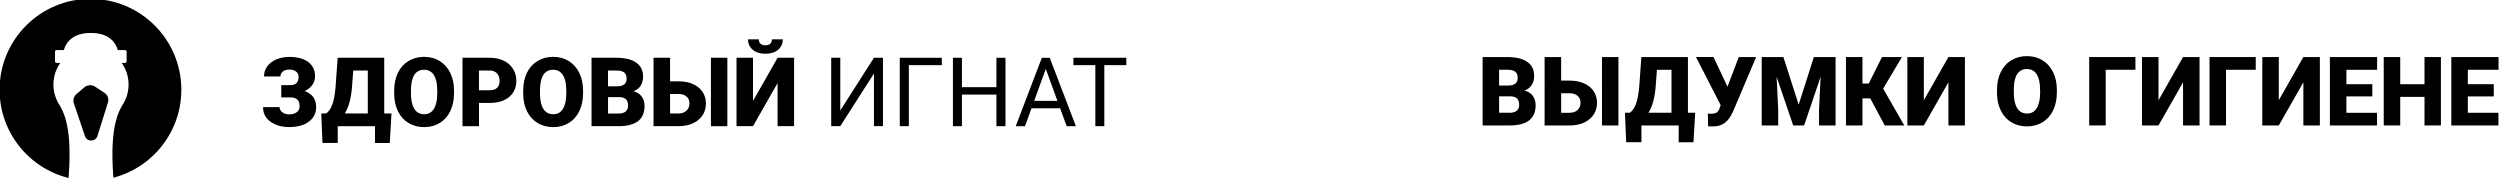 <?xml version="1.0" encoding="UTF-8"?> <svg xmlns="http://www.w3.org/2000/svg" xmlns:xlink="http://www.w3.org/1999/xlink" id="_Слой_1" viewBox="0 0 1273.32 92"> <defs> <style>.cls-1{fill:none;}.cls-2{clip-path:url(#clippath);}.cls-3{stroke:#000;stroke-linecap:round;stroke-miterlimit:10;stroke-width:.73px;}.cls-4{clip-path:url(#clippath-1);}</style> <clipPath id="clippath"> <circle class="cls-1" cx="46.07" cy="-111.5" r="46.29"></circle> </clipPath> <clipPath id="clippath-1"> <circle class="cls-1" cx="46.07" cy="45.71" r="46.29"></circle> </clipPath> </defs> <g class="cls-2"> <path class="cls-3" d="M96.63,17.09c0-16.39-7.84-30.95-19.99-40.13-4.71-3.56-8.65-8.05-11.47-13.23-2.54-4.67-4.46-9.71-5.28-15.34-4.85-33.2-.97-45.8,2.67-51.62h-.04c2.1-3.11,3.33-6.87,3.33-10.91s-1.17-7.6-3.17-10.66h.96c.67,0,1.21-.54,1.21-1.21v-4.87c0-.67-.54-1.21-1.21-1.21h-3.37c-1.14-3.64-4.44-8.7-14.02-8.7s-12.88,5.06-14.02,8.7h-3.37c-.67,0-1.21,.54-1.21,1.21v4.87c0,.67,.54,1.21,1.21,1.21h1.15c-2,3.07-3.17,6.73-3.17,10.66s1.23,7.79,3.33,10.91h-.04c3.64,5.82,7.51,18.42,2.67,51.62-.82,5.63-2.74,10.67-5.28,15.34-2.85,5.25-6.9,9.75-11.65,13.37C3.77-13.66-4.02,.94-3.94,17.35c.1,20.22,11.98,37.48,29.11,45.4l1.17,10.33c.23,2.01-.38,4.03-1.68,5.57l-7.72,9.17c-1.7,2.02-1.43,5.04,.61,6.73,1.89,1.56,4.66,1.43,6.4-.3l1.79-1.79v.09c0,2.63,2.13,4.75,4.75,4.75h.86c2.63,0,4.75-2.13,4.75-4.75v-.09l1.79,1.79c1.74,1.74,4.51,1.87,6.4,.3l.29-.24c1.92-1.59,2.29-4.39,.84-6.42l-6.97-9.81c-.86-1.21-1.33-2.65-1.36-4.13l-.15-7.45c3.31,.62,6.74,.92,10.25,.87,4.23-.07,8.34-.66,12.25-1.71l.84,7.42c.23,2.01-.38,4.03-1.68,5.57l-7.72,9.17c-1.7,2.02-1.43,5.04,.61,6.73,1.89,1.56,4.66,1.43,6.4-.3l1.79-1.79v.09c0,2.63,2.13,4.75,4.75,4.75h.86c2.63,0,4.75-2.13,4.75-4.75v-.09l1.79,1.79c1.74,1.74,4.51,1.87,6.4,.3l.29-.24c1.92-1.59,2.29-4.39,.84-6.42l-6.97-9.81c-.86-1.21-1.33-2.65-1.36-4.13l-.25-12.75h-.23c15.57-8.55,26.12-25.1,26.12-44.11h-.04ZM54.62-105.09l-5.34,17.03c-.86,2.74-4.73,2.79-5.65,.07l-5.66-16.68c-.52-1.55-.06-3.26,1.19-4.32l4-3.43c1.44-1.23,3.52-1.37,5.11-.32l4.74,3.12c1.49,.98,2.15,2.83,1.62,4.54h0ZM151.74,50.87H-59.35V-160.21H151.74V50.88h0Z"></path> </g> <g> <path d="M755.14,63.89V29.06h12.51c4.48,0,7.89,.82,10.23,2.46,2.34,1.64,3.51,4.03,3.51,7.15,0,1.8-.42,3.34-1.24,4.62-.83,1.28-2.05,2.22-3.66,2.82,1.82,.48,3.21,1.37,4.19,2.68,.97,1.31,1.46,2.9,1.46,4.79,0,3.41-1.08,5.98-3.24,7.69-2.16,1.71-5.36,2.59-9.61,2.62h-14.14Zm8.4-20.31h4.38c1.83-.02,3.14-.35,3.92-1.01,.78-.66,1.17-1.62,1.17-2.9,0-1.47-.42-2.53-1.27-3.18-.85-.65-2.21-.97-4.09-.97h-4.12v8.06Zm0,5.5v8.35h5.5c1.52,0,2.68-.35,3.49-1.04,.81-.69,1.22-1.67,1.22-2.93,0-2.9-1.44-4.36-4.33-4.38h-5.89Z"></path> <path d="M795.14,41.05h4.33c2.76,0,5.2,.47,7.32,1.41,2.12,.94,3.75,2.27,4.89,3.98,1.14,1.71,1.71,3.68,1.71,5.9,0,3.43-1.27,6.21-3.82,8.35-2.54,2.14-5.96,3.21-10.25,3.21h-12.61V29.06h8.42v11.99Zm0,6.46v9.93h4.31c1.71,0,3.06-.48,4.06-1.44,1-.96,1.5-2.19,1.5-3.71,0-1.44-.49-2.59-1.48-3.47-.99-.88-2.36-1.32-4.12-1.32h-4.26Zm29.17,16.39h-8.37V29.06h8.37V63.89Z"></path> <path d="M862.54,72.46h-7.54v-8.57h-18.97v8.54h-7.78l-.6-15h2.46c1.29-.86,2.33-2.34,3.12-4.44,.79-2.1,1.35-5.11,1.69-9.03l1.08-14.91h23.71v28.38h3.71l-.89,15.03Zm-22.92-15.03h11.72v-21.89h-7.42l-.65,8.71c-.48,5.65-1.7,10.04-3.66,13.18Z"></path> <path d="M879.84,44.18v.02l5.77-15.15h8.85l-11.72,27.63c-1.26,2.79-2.68,4.76-4.25,5.9-1.57,1.14-3.41,1.74-5.51,1.81h-1.7l-1.29-.05-.14-6.51c.19,.06,.75,.1,1.68,.1,1.28,0,2.24-.22,2.88-.66,.64-.44,1.17-1.29,1.57-2.55l.41-1.15-12.58-24.52h8.92l7.13,15.12Z"></path> <path d="M908.33,29.06l7.78,24.24,7.75-24.24h11.05V63.89h-8.42v-8.13l.81-16.65-8.42,24.79h-5.55l-8.45-24.81,.81,16.68v8.13h-8.4V29.06h11.03Z"></path> <path d="M952.57,50.11h-3.97v13.78h-8.4V29.06h8.4v13.47h3.23l6.7-13.47h10.17l-9.57,16.08,10.77,18.76h-9.93l-7.39-13.78Z"></path> <path d="M992.38,29.06h8.4V63.89h-8.4v-21.96l-12.51,21.96h-8.4V29.06h8.4v21.99l12.51-21.99Z"></path> <path d="M1047.61,47.19c0,3.4-.63,6.4-1.89,9.02s-3.05,4.63-5.37,6.04c-2.32,1.41-4.96,2.12-7.93,2.12s-5.6-.68-7.9-2.05c-2.3-1.36-4.09-3.31-5.37-5.85-1.28-2.54-1.96-5.45-2.02-8.73v-1.96c0-3.41,.63-6.42,1.88-9.03,1.25-2.61,3.05-4.62,5.38-6.04s5-2.13,7.98-2.13,5.58,.7,7.9,2.11c2.31,1.4,4.11,3.4,5.4,5.99,1.28,2.59,1.93,5.56,1.95,8.91v1.6Zm-8.54-1.46c0-3.46-.58-6.09-1.73-7.88-1.16-1.79-2.81-2.69-4.96-2.69-4.21,0-6.44,3.16-6.67,9.47l-.02,2.56c0,3.41,.57,6.04,1.7,7.87,1.13,1.83,2.82,2.75,5.05,2.75s3.76-.9,4.9-2.7,1.73-4.39,1.75-7.78v-1.6Z"></path> <path d="M1087.63,35.54h-15.14v28.35h-8.4V29.06h23.54v6.48Z"></path> <path d="M1111.89,29.06h8.4V63.89h-8.4v-21.96l-12.51,21.96h-8.4V29.06h8.4v21.99l12.51-21.99Z"></path> <path d="M1148.91,35.54h-15.14v28.35h-8.4V29.06h23.54v6.48Z"></path> <path d="M1173.17,29.06h8.4V63.89h-8.4v-21.96l-12.51,21.96h-8.4V29.06h8.4v21.99l12.51-21.99Z"></path> <path d="M1208.29,49.11h-13.21v8.33h15.6v6.46h-24V29.06h24.05v6.48h-15.65v7.34h13.21v6.22Z"></path> <path d="M1243.22,63.89h-8.35v-14.55h-12.37v14.55h-8.4V29.06h8.4v13.83h12.37v-13.83h8.35V63.89Z"></path> <path d="M1270.14,49.11h-13.21v8.33h15.6v6.46h-24V29.06h24.05v6.48h-15.65v7.34h13.21v6.22Z"></path> </g> <g> <path d="M152.07,39.09c0-1.1-.43-1.99-1.28-2.66s-2.01-1-3.46-1c-1.36,0-2.44,.32-3.27,.97-.82,.65-1.23,1.5-1.23,2.55h-8.37c0-1.91,.55-3.63,1.64-5.14,1.09-1.52,2.64-2.7,4.63-3.55,1.99-.85,4.19-1.28,6.6-1.28,4.15,0,7.37,.87,9.68,2.61,2.3,1.74,3.46,4.17,3.46,7.3,0,1.6-.47,3.05-1.4,4.37s-2.22,2.36-3.86,3.12c1.88,.67,3.32,1.69,4.32,3.05s1.5,3.06,1.5,5.08c0,3.13-1.24,5.61-3.73,7.45-2.49,1.84-5.81,2.76-9.95,2.76-3.84,0-7.03-.91-9.57-2.73-2.54-1.82-3.8-4.29-3.8-7.42h8.42c0,1.04,.46,1.91,1.39,2.62,.92,.71,2.11,1.06,3.56,1.06,1.56,0,2.83-.37,3.8-1.1s1.46-1.69,1.46-2.86c0-1.72-.42-2.93-1.24-3.64-.83-.71-2.04-1.06-3.64-1.06h-4.47v-6.22h4.76c2.71-.08,4.07-1.51,4.07-4.28h-.02Z"></path> <path d="M198.53,72.83h-7.54v-8.57h-18.97v8.54h-7.78l-.6-15h2.46c1.29-.86,2.33-2.34,3.12-4.44s1.35-5.11,1.69-9.03l1.08-14.91h23.71v28.38h3.71l-.89,15.03h0Zm-22.92-15.03h11.72v-21.89h-7.42l-.65,8.71c-.48,5.65-1.7,10.04-3.66,13.18h0Z"></path> <path d="M231.24,47.56c0,3.4-.63,6.4-1.89,9.02s-3.05,4.63-5.37,6.04c-2.32,1.41-4.96,2.12-7.93,2.12s-5.6-.68-7.9-2.05c-2.3-1.36-4.09-3.31-5.37-5.85-1.28-2.54-1.96-5.45-2.02-8.73v-1.96c0-3.41,.63-6.42,1.88-9.03s3.05-4.62,5.38-6.04c2.34-1.42,5-2.13,7.98-2.13s5.58,.7,7.9,2.11c2.31,1.4,4.11,3.4,5.4,5.99,1.28,2.59,1.93,5.56,1.95,8.91v1.6h-.01Zm-8.54-1.46c0-3.46-.58-6.09-1.73-7.88-1.16-1.79-2.81-2.69-4.96-2.69-4.21,0-6.44,3.16-6.68,9.47l-.02,2.56c0,3.41,.57,6.04,1.7,7.87,1.13,1.83,2.81,2.75,5.05,2.75s3.76-.9,4.9-2.7c1.15-1.8,1.73-4.39,1.75-7.78v-1.6s0,0,0,0Z"></path> <path d="M243.96,52.44v11.82h-8.4V29.42h13.9c2.66,0,5.02,.49,7.07,1.47s3.64,2.38,4.76,4.19c1.12,1.81,1.69,3.86,1.69,6.16,0,3.4-1.22,6.11-3.65,8.15-2.43,2.03-5.77,3.05-10.01,3.05h-5.36Zm0-6.48h5.5c1.63,0,2.87-.41,3.72-1.22s1.28-1.96,1.28-3.45c0-1.63-.44-2.93-1.32-3.9s-2.07-1.47-3.59-1.48h-5.6v10.05h.01Z"></path> <path d="M296.96,47.56c0,3.4-.63,6.4-1.89,9.02s-3.05,4.63-5.37,6.04c-2.32,1.41-4.96,2.12-7.93,2.12s-5.6-.68-7.9-2.05c-2.3-1.36-4.09-3.31-5.37-5.85-1.28-2.54-1.96-5.45-2.02-8.73v-1.96c0-3.41,.63-6.42,1.88-9.03s3.05-4.62,5.38-6.04c2.34-1.42,5-2.13,7.98-2.13s5.58,.7,7.9,2.11c2.31,1.4,4.11,3.4,5.4,5.99,1.28,2.59,1.93,5.56,1.95,8.91v1.6h-.01Zm-8.54-1.46c0-3.46-.58-6.09-1.73-7.88-1.16-1.79-2.81-2.69-4.96-2.69-4.21,0-6.44,3.16-6.68,9.47l-.02,2.56c0,3.41,.57,6.04,1.7,7.87,1.13,1.83,2.81,2.75,5.05,2.75s3.76-.9,4.9-2.7c1.15-1.8,1.73-4.39,1.75-7.78v-1.6s-.01,0-.01,0Z"></path> <path d="M301.29,64.26V29.42h12.51c4.48,0,7.89,.82,10.23,2.46,2.34,1.64,3.51,4.03,3.51,7.15,0,1.8-.42,3.34-1.24,4.62-.83,1.28-2.05,2.22-3.66,2.82,1.82,.48,3.21,1.37,4.19,2.68,.97,1.31,1.46,2.9,1.46,4.79,0,3.41-1.08,5.98-3.24,7.69s-5.36,2.59-9.61,2.62h-14.15Zm8.4-20.29h4.38c1.83-.02,3.14-.35,3.92-1.01s1.17-1.62,1.17-2.9c0-1.47-.42-2.53-1.27-3.18-.85-.65-2.21-.97-4.09-.97h-4.12v8.06h0Zm0,5.5v8.35h5.5c1.52,0,2.68-.35,3.49-1.04,.81-.69,1.22-1.67,1.22-2.93,0-2.9-1.44-4.36-4.33-4.38h-5.88Z"></path> <path d="M341.29,41.41h4.33c2.76,0,5.2,.47,7.32,1.41s3.75,2.27,4.89,3.98,1.71,3.68,1.71,5.9c0,3.43-1.27,6.21-3.82,8.35-2.54,2.14-5.96,3.21-10.25,3.21h-12.61V29.42h8.42v11.99h0Zm0,6.46v9.93h4.31c1.71,0,3.06-.48,4.06-1.44s1.5-2.19,1.5-3.71c0-1.44-.49-2.59-1.48-3.47-.99-.88-2.36-1.32-4.12-1.32h-4.27Zm29.17,16.41h-8.37V29.42h8.37v34.84h0Z"></path> <path d="M396.04,29.42h8.4v34.84h-8.4v-21.96l-12.51,21.96h-8.4V29.42h8.4v21.99l12.51-21.99Zm2.66-9.38c0,2.19-.81,3.96-2.42,5.31-1.61,1.36-3.76,2.03-6.44,2.03s-4.83-.68-6.44-2.03c-1.61-1.36-2.42-3.13-2.42-5.31h5.48c0,.96,.3,1.7,.9,2.24,.6,.53,1.42,.8,2.48,.8s1.87-.26,2.45-.78c.58-.52,.87-1.27,.87-2.26,0,0,5.54,0,5.54,0Z"></path> <path d="M445.13,29.42h4.59v34.84h-4.59v-26.84l-17.15,26.84h-4.62V29.42h4.62v26.84s17.15-26.84,17.15-26.84Z"></path> <path d="M479.7,33.18h-16.8v31.08h-4.62V29.42h21.41v3.76h0Z"></path> <path d="M512.12,64.26h-4.62v-16.1h-17.56v16.1h-4.59V29.42h4.59v14.98h17.56v-14.98h4.62v34.84Z"></path> <path d="M539.95,55.15h-14.59l-3.28,9.12h-4.74l13.3-34.84h4.02l13.33,34.84h-4.71l-3.33-9.12h0Zm-13.21-3.76h11.84l-5.93-16.29-5.91,16.29h0Z"></path> <path d="M573.66,33.18h-11.2v31.08h-4.57v-31.08h-11.17v-3.76h26.94v3.76Z"></path> </g> <g class="cls-4"> <path class="cls-3" d="M96.63,174.3c0-16.39-7.84-30.95-19.99-40.13-4.71-3.56-8.65-8.05-11.47-13.23-2.54-4.67-4.46-9.71-5.28-15.34-4.85-33.2-.97-45.8,2.67-51.62h-.04c2.1-3.11,3.33-6.87,3.33-10.91s-1.17-7.6-3.17-10.66h.96c.67,0,1.21-.54,1.21-1.21v-4.87c0-.67-.54-1.21-1.21-1.21h-3.37c-1.14-3.64-4.44-8.7-14.02-8.7s-12.88,5.06-14.02,8.7h-3.37c-.67,0-1.21,.54-1.21,1.21v4.87c0,.67,.54,1.21,1.21,1.21h1.15c-2,3.07-3.17,6.73-3.17,10.66s1.23,7.79,3.33,10.91h-.04c3.64,5.82,7.51,18.42,2.67,51.62-.82,5.63-2.74,10.67-5.28,15.34-2.85,5.25-6.9,9.75-11.65,13.37-12.1,9.24-19.89,23.84-19.81,40.25,.1,20.22,11.98,37.48,29.11,45.4l1.17,10.33c.23,2.01-.38,4.03-1.68,5.57l-7.72,9.17c-1.7,2.02-1.43,5.04,.61,6.73,1.89,1.56,4.66,1.43,6.4-.3l1.79-1.79v.09c0,2.63,2.13,4.75,4.75,4.75h.86c2.63,0,4.75-2.13,4.75-4.75v-.09l1.79,1.79c1.74,1.74,4.51,1.87,6.4,.3l.29-.24c1.92-1.59,2.29-4.39,.84-6.42l-6.97-9.81c-.86-1.21-1.33-2.65-1.36-4.13l-.15-7.45c3.31,.62,6.74,.92,10.25,.87,4.23-.07,8.34-.66,12.25-1.71l.84,7.42c.23,2.01-.38,4.03-1.68,5.57l-7.72,9.17c-1.7,2.02-1.43,5.04,.61,6.73,1.89,1.56,4.66,1.43,6.4-.3l1.79-1.79v.09c0,2.63,2.13,4.75,4.75,4.75h.86c2.63,0,4.75-2.13,4.75-4.75v-.09l1.79,1.79c1.74,1.74,4.51,1.87,6.4,.3l.29-.24c1.92-1.59,2.29-4.39,.84-6.42l-6.97-9.81c-.86-1.21-1.33-2.65-1.36-4.13l-.25-12.75h-.23c15.57-8.55,26.12-25.1,26.12-44.11h-.04ZM54.62,52.12l-5.34,17.03c-.86,2.74-4.73,2.79-5.65,.07l-5.66-16.68c-.52-1.55-.06-3.26,1.19-4.32l4-3.43c1.44-1.23,3.52-1.37,5.11-.32l4.74,3.12c1.49,.98,2.15,2.83,1.62,4.54h0Zm97.12,155.94H-59.35V-3H151.74V208.09h0v-.02Z"></path> </g> </svg> 